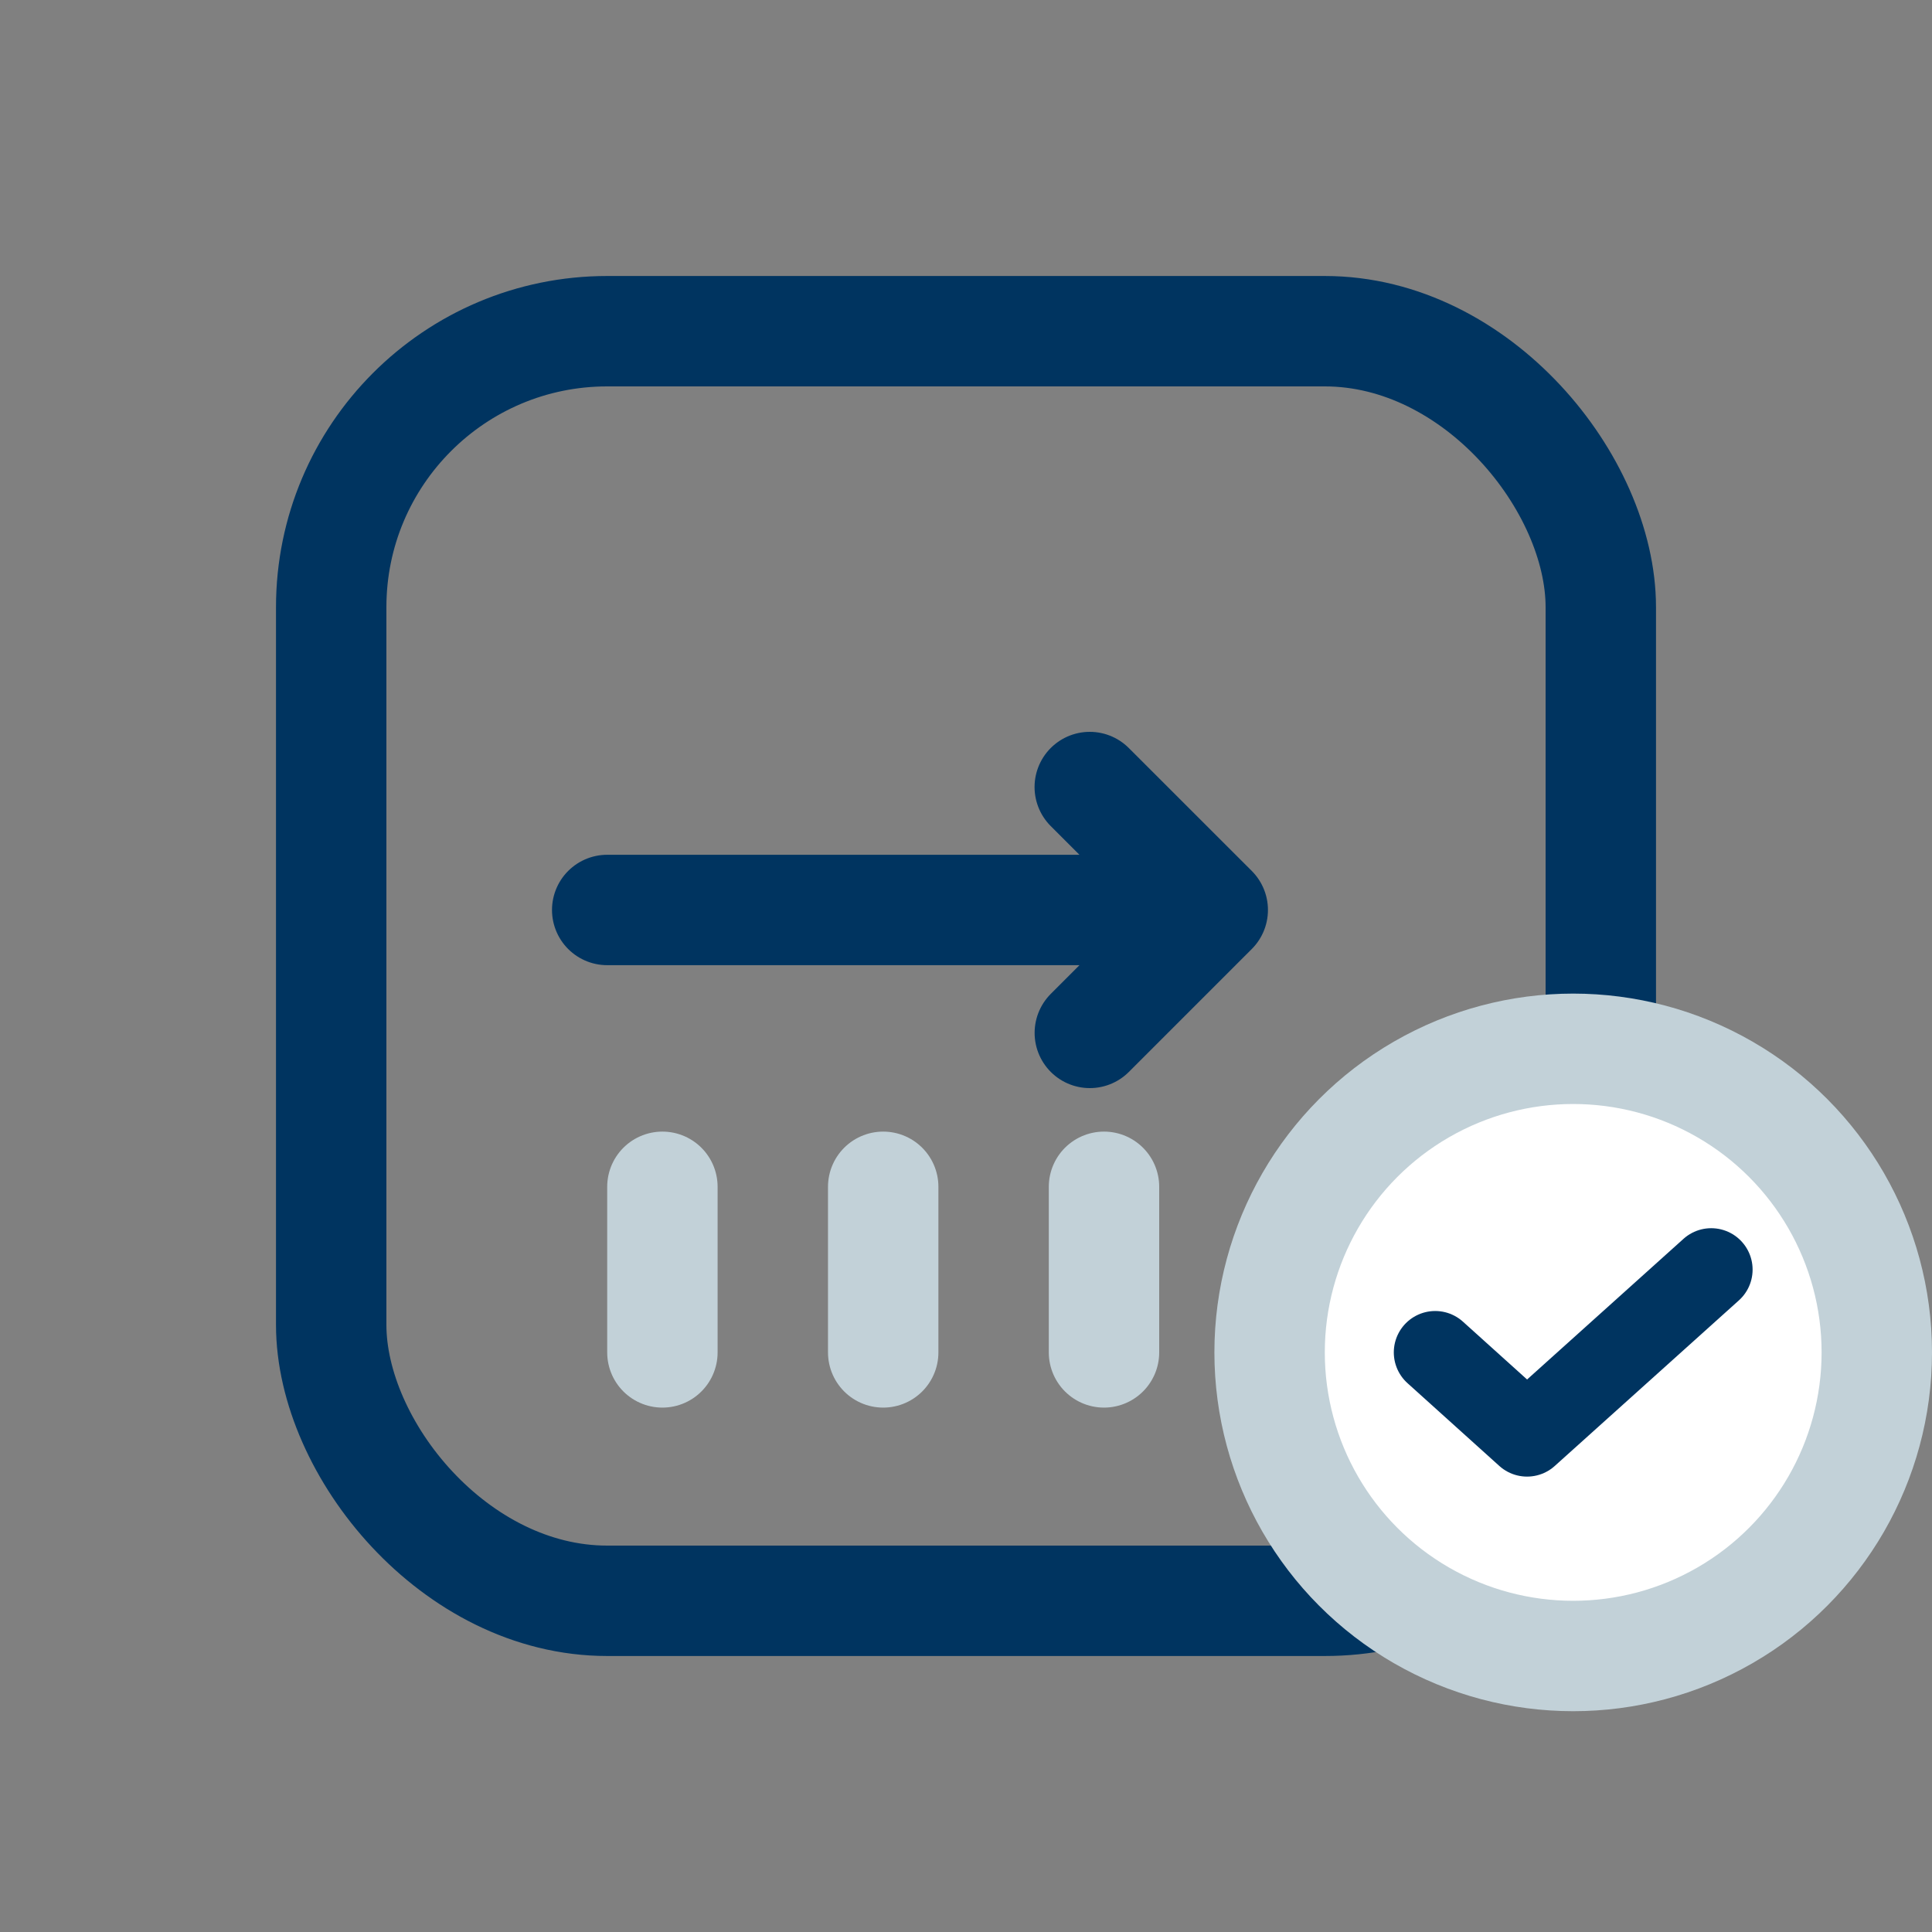 <svg width="35" height="35" fill="none" xmlns="http://www.w3.org/2000/svg"><rect width="100%" height="100%" fill="#808080" stroke="none"/><g clip-path="url(#a)"><g clip-path="url(#b)" stroke-width="2"><rect x="6" y="6" width="23" height="23" rx="5" stroke="#003460"/><path d="M21.97 16.485H11M19.742 14.258l2.228 2.227-2.227 2.227" stroke="#003460" stroke-linecap="round" stroke-linejoin="round"/><path d="M16 21.5v3M20 21.5v3M12 21.5v3" stroke="#C2D1D8" stroke-linecap="round"/></g><circle cx="28.5" cy="24.5" r="5.5" fill="#fff" stroke="#C2D1D8" stroke-width="2"/><path d="m26 24.5 1.664 1.5L31 23" stroke="#003460" stroke-width="1.5" stroke-linecap="round" stroke-linejoin="round"/></g><defs><clipPath id="a"><path fill="#fff" d="M0 0h35v35H0z"/></clipPath><clipPath id="b"><path fill="#fff" d="M0 0h35v35H0z"/></clipPath></defs></svg>